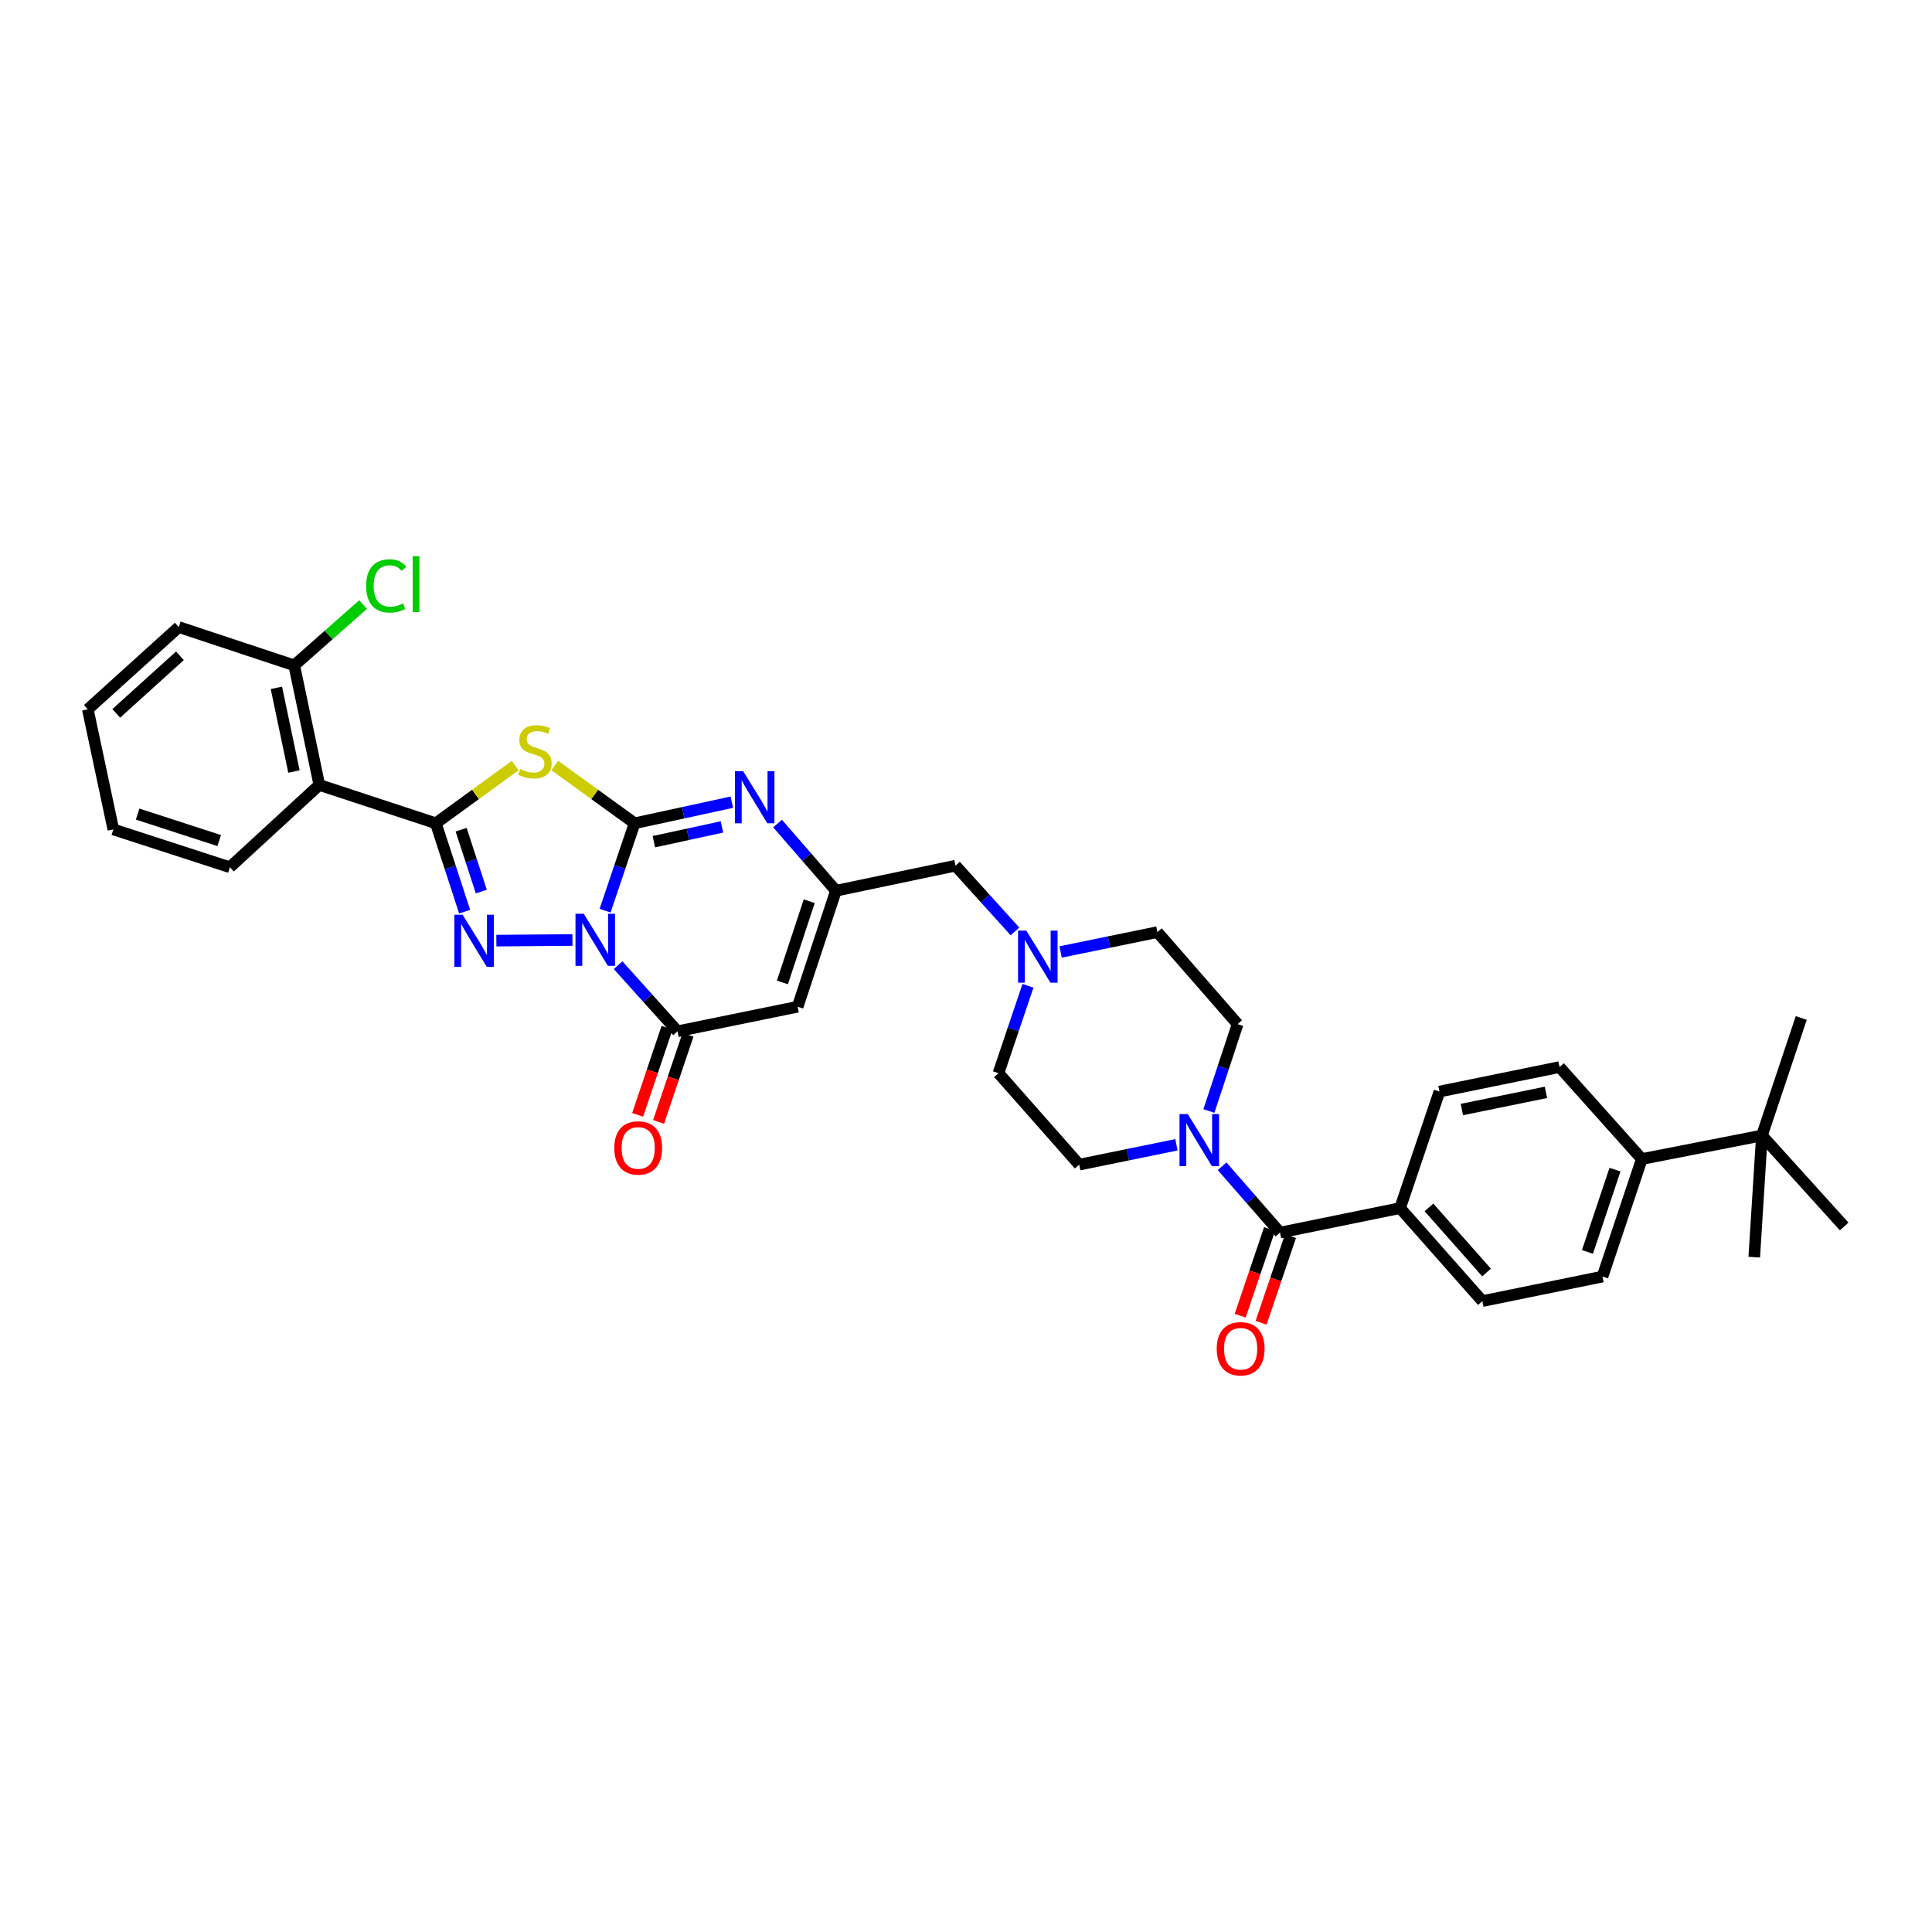 <?xml version='1.0' encoding='iso-8859-1'?>
<svg version='1.1' baseProfile='full'
              xmlns='http://www.w3.org/2000/svg'
                      xmlns:rdkit='http://www.rdkit.org/xml'
                      xmlns:xlink='http://www.w3.org/1999/xlink'
                  xml:space='preserve'
width='1000px' height='1000px' viewBox='0 0 1000 1000'>
<!-- END OF HEADER -->
<rect style='opacity:1.0;fill:#FFFFFF;stroke:none' width='1000' height='1000' x='0' y='0'> </rect>
<path class='bond-0' d='M 313.19,471.362 L 320.828,448.745' style='fill:none;fill-rule:evenodd;stroke:#0000FF;stroke-width:6px;stroke-linecap:butt;stroke-linejoin:miter;stroke-opacity:1' />
<path class='bond-0' d='M 320.828,448.745 L 328.466,426.129' style='fill:none;fill-rule:evenodd;stroke:#000000;stroke-width:6px;stroke-linecap:butt;stroke-linejoin:miter;stroke-opacity:1' />
<path class='bond-1' d='M 296.303,486.538 L 256.914,486.869' style='fill:none;fill-rule:evenodd;stroke:#0000FF;stroke-width:6px;stroke-linecap:butt;stroke-linejoin:miter;stroke-opacity:1' />
<path class='bond-4' d='M 319.919,499.581 L 335.3,516.682' style='fill:none;fill-rule:evenodd;stroke:#0000FF;stroke-width:6px;stroke-linecap:butt;stroke-linejoin:miter;stroke-opacity:1' />
<path class='bond-4' d='M 335.3,516.682 L 350.682,533.784' style='fill:none;fill-rule:evenodd;stroke:#000000;stroke-width:6px;stroke-linecap:butt;stroke-linejoin:miter;stroke-opacity:1' />
<path class='bond-3' d='M 328.466,426.129 L 307.795,411.18' style='fill:none;fill-rule:evenodd;stroke:#000000;stroke-width:6px;stroke-linecap:butt;stroke-linejoin:miter;stroke-opacity:1' />
<path class='bond-3' d='M 307.795,411.18 L 287.125,396.232' style='fill:none;fill-rule:evenodd;stroke:#CCCC00;stroke-width:6px;stroke-linecap:butt;stroke-linejoin:miter;stroke-opacity:1' />
<path class='bond-5' d='M 328.466,426.129 L 353.636,420.67' style='fill:none;fill-rule:evenodd;stroke:#000000;stroke-width:6px;stroke-linecap:butt;stroke-linejoin:miter;stroke-opacity:1' />
<path class='bond-5' d='M 353.636,420.67 L 378.805,415.212' style='fill:none;fill-rule:evenodd;stroke:#0000FF;stroke-width:6px;stroke-linecap:butt;stroke-linejoin:miter;stroke-opacity:1' />
<path class='bond-5' d='M 338.439,435.66 L 356.058,431.839' style='fill:none;fill-rule:evenodd;stroke:#000000;stroke-width:6px;stroke-linecap:butt;stroke-linejoin:miter;stroke-opacity:1' />
<path class='bond-5' d='M 356.058,431.839 L 373.677,428.019' style='fill:none;fill-rule:evenodd;stroke:#0000FF;stroke-width:6px;stroke-linecap:butt;stroke-linejoin:miter;stroke-opacity:1' />
<path class='bond-2' d='M 240.495,471.88 L 233.037,449.005' style='fill:none;fill-rule:evenodd;stroke:#0000FF;stroke-width:6px;stroke-linecap:butt;stroke-linejoin:miter;stroke-opacity:1' />
<path class='bond-2' d='M 233.037,449.005 L 225.579,426.129' style='fill:none;fill-rule:evenodd;stroke:#000000;stroke-width:6px;stroke-linecap:butt;stroke-linejoin:miter;stroke-opacity:1' />
<path class='bond-2' d='M 249.123,461.475 L 243.902,445.462' style='fill:none;fill-rule:evenodd;stroke:#0000FF;stroke-width:6px;stroke-linecap:butt;stroke-linejoin:miter;stroke-opacity:1' />
<path class='bond-2' d='M 243.902,445.462 L 238.682,429.449' style='fill:none;fill-rule:evenodd;stroke:#000000;stroke-width:6px;stroke-linecap:butt;stroke-linejoin:miter;stroke-opacity:1' />
<path class='bond-8' d='M 225.579,426.129 L 165.281,406.281' style='fill:none;fill-rule:evenodd;stroke:#000000;stroke-width:6px;stroke-linecap:butt;stroke-linejoin:miter;stroke-opacity:1' />
<path class='bond-35' d='M 225.579,426.129 L 246.116,411.198' style='fill:none;fill-rule:evenodd;stroke:#000000;stroke-width:6px;stroke-linecap:butt;stroke-linejoin:miter;stroke-opacity:1' />
<path class='bond-35' d='M 246.116,411.198 L 266.653,396.267' style='fill:none;fill-rule:evenodd;stroke:#CCCC00;stroke-width:6px;stroke-linecap:butt;stroke-linejoin:miter;stroke-opacity:1' />
<path class='bond-6' d='M 350.682,533.784 L 412.852,521.086' style='fill:none;fill-rule:evenodd;stroke:#000000;stroke-width:6px;stroke-linecap:butt;stroke-linejoin:miter;stroke-opacity:1' />
<path class='bond-13' d='M 345.267,531.957 L 337.66,554.5' style='fill:none;fill-rule:evenodd;stroke:#000000;stroke-width:6px;stroke-linecap:butt;stroke-linejoin:miter;stroke-opacity:1' />
<path class='bond-13' d='M 337.66,554.5 L 330.052,577.044' style='fill:none;fill-rule:evenodd;stroke:#FF0000;stroke-width:6px;stroke-linecap:butt;stroke-linejoin:miter;stroke-opacity:1' />
<path class='bond-13' d='M 356.096,535.611 L 348.488,558.155' style='fill:none;fill-rule:evenodd;stroke:#000000;stroke-width:6px;stroke-linecap:butt;stroke-linejoin:miter;stroke-opacity:1' />
<path class='bond-13' d='M 348.488,558.155 L 340.88,580.698' style='fill:none;fill-rule:evenodd;stroke:#FF0000;stroke-width:6px;stroke-linecap:butt;stroke-linejoin:miter;stroke-opacity:1' />
<path class='bond-36' d='M 402.455,426.261 L 417.571,443.652' style='fill:none;fill-rule:evenodd;stroke:#0000FF;stroke-width:6px;stroke-linecap:butt;stroke-linejoin:miter;stroke-opacity:1' />
<path class='bond-36' d='M 417.571,443.652 L 432.687,461.042' style='fill:none;fill-rule:evenodd;stroke:#000000;stroke-width:6px;stroke-linecap:butt;stroke-linejoin:miter;stroke-opacity:1' />
<path class='bond-7' d='M 412.852,521.086 L 432.687,461.042' style='fill:none;fill-rule:evenodd;stroke:#000000;stroke-width:6px;stroke-linecap:butt;stroke-linejoin:miter;stroke-opacity:1' />
<path class='bond-7' d='M 404.976,508.495 L 418.86,466.464' style='fill:none;fill-rule:evenodd;stroke:#000000;stroke-width:6px;stroke-linecap:butt;stroke-linejoin:miter;stroke-opacity:1' />
<path class='bond-15' d='M 432.687,461.042 L 494.572,448.071' style='fill:none;fill-rule:evenodd;stroke:#000000;stroke-width:6px;stroke-linecap:butt;stroke-linejoin:miter;stroke-opacity:1' />
<path class='bond-14' d='M 165.281,406.281 L 152.297,344.396' style='fill:none;fill-rule:evenodd;stroke:#000000;stroke-width:6px;stroke-linecap:butt;stroke-linejoin:miter;stroke-opacity:1' />
<path class='bond-14' d='M 152.149,399.345 L 143.06,356.026' style='fill:none;fill-rule:evenodd;stroke:#000000;stroke-width:6px;stroke-linecap:butt;stroke-linejoin:miter;stroke-opacity:1' />
<path class='bond-28' d='M 165.281,406.281 L 118.99,448.884' style='fill:none;fill-rule:evenodd;stroke:#000000;stroke-width:6px;stroke-linecap:butt;stroke-linejoin:miter;stroke-opacity:1' />
<path class='bond-9' d='M 662.544,637.992 L 647.551,620.822' style='fill:none;fill-rule:evenodd;stroke:#000000;stroke-width:6px;stroke-linecap:butt;stroke-linejoin:miter;stroke-opacity:1' />
<path class='bond-9' d='M 647.551,620.822 L 632.558,603.653' style='fill:none;fill-rule:evenodd;stroke:#0000FF;stroke-width:6px;stroke-linecap:butt;stroke-linejoin:miter;stroke-opacity:1' />
<path class='bond-12' d='M 662.544,637.992 L 724.689,625.306' style='fill:none;fill-rule:evenodd;stroke:#000000;stroke-width:6px;stroke-linecap:butt;stroke-linejoin:miter;stroke-opacity:1' />
<path class='bond-18' d='M 657.133,636.155 L 649.523,658.572' style='fill:none;fill-rule:evenodd;stroke:#000000;stroke-width:6px;stroke-linecap:butt;stroke-linejoin:miter;stroke-opacity:1' />
<path class='bond-18' d='M 649.523,658.572 L 641.913,680.988' style='fill:none;fill-rule:evenodd;stroke:#FF0000;stroke-width:6px;stroke-linecap:butt;stroke-linejoin:miter;stroke-opacity:1' />
<path class='bond-18' d='M 667.954,639.829 L 660.345,662.245' style='fill:none;fill-rule:evenodd;stroke:#000000;stroke-width:6px;stroke-linecap:butt;stroke-linejoin:miter;stroke-opacity:1' />
<path class='bond-18' d='M 660.345,662.245 L 652.735,684.662' style='fill:none;fill-rule:evenodd;stroke:#FF0000;stroke-width:6px;stroke-linecap:butt;stroke-linejoin:miter;stroke-opacity:1' />
<path class='bond-10' d='M 608.927,592.534 L 583.761,597.676' style='fill:none;fill-rule:evenodd;stroke:#0000FF;stroke-width:6px;stroke-linecap:butt;stroke-linejoin:miter;stroke-opacity:1' />
<path class='bond-10' d='M 583.761,597.676 L 558.596,602.818' style='fill:none;fill-rule:evenodd;stroke:#000000;stroke-width:6px;stroke-linecap:butt;stroke-linejoin:miter;stroke-opacity:1' />
<path class='bond-38' d='M 625.723,575.053 L 633.159,552.565' style='fill:none;fill-rule:evenodd;stroke:#0000FF;stroke-width:6px;stroke-linecap:butt;stroke-linejoin:miter;stroke-opacity:1' />
<path class='bond-38' d='M 633.159,552.565 L 640.595,530.076' style='fill:none;fill-rule:evenodd;stroke:#000000;stroke-width:6px;stroke-linecap:butt;stroke-linejoin:miter;stroke-opacity:1' />
<path class='bond-11' d='M 525.346,482.098 L 509.959,465.084' style='fill:none;fill-rule:evenodd;stroke:#0000FF;stroke-width:6px;stroke-linecap:butt;stroke-linejoin:miter;stroke-opacity:1' />
<path class='bond-11' d='M 509.959,465.084 L 494.572,448.071' style='fill:none;fill-rule:evenodd;stroke:#000000;stroke-width:6px;stroke-linecap:butt;stroke-linejoin:miter;stroke-opacity:1' />
<path class='bond-25' d='M 548.97,492.74 L 574.017,487.602' style='fill:none;fill-rule:evenodd;stroke:#0000FF;stroke-width:6px;stroke-linecap:butt;stroke-linejoin:miter;stroke-opacity:1' />
<path class='bond-25' d='M 574.017,487.602 L 599.065,482.464' style='fill:none;fill-rule:evenodd;stroke:#000000;stroke-width:6px;stroke-linecap:butt;stroke-linejoin:miter;stroke-opacity:1' />
<path class='bond-26' d='M 532.073,510.239 L 524.439,532.856' style='fill:none;fill-rule:evenodd;stroke:#0000FF;stroke-width:6px;stroke-linecap:butt;stroke-linejoin:miter;stroke-opacity:1' />
<path class='bond-26' d='M 524.439,532.856 L 516.806,555.473' style='fill:none;fill-rule:evenodd;stroke:#000000;stroke-width:6px;stroke-linecap:butt;stroke-linejoin:miter;stroke-opacity:1' />
<path class='bond-21' d='M 724.689,625.306 L 745.057,564.99' style='fill:none;fill-rule:evenodd;stroke:#000000;stroke-width:6px;stroke-linecap:butt;stroke-linejoin:miter;stroke-opacity:1' />
<path class='bond-22' d='M 724.689,625.306 L 767.272,673.445' style='fill:none;fill-rule:evenodd;stroke:#000000;stroke-width:6px;stroke-linecap:butt;stroke-linejoin:miter;stroke-opacity:1' />
<path class='bond-22' d='M 739.636,624.955 L 769.445,658.653' style='fill:none;fill-rule:evenodd;stroke:#000000;stroke-width:6px;stroke-linecap:butt;stroke-linejoin:miter;stroke-opacity:1' />
<path class='bond-27' d='M 152.297,344.396 L 170.112,328.66' style='fill:none;fill-rule:evenodd;stroke:#000000;stroke-width:6px;stroke-linecap:butt;stroke-linejoin:miter;stroke-opacity:1' />
<path class='bond-27' d='M 170.112,328.66 L 187.927,312.923' style='fill:none;fill-rule:evenodd;stroke:#00CC00;stroke-width:6px;stroke-linecap:butt;stroke-linejoin:miter;stroke-opacity:1' />
<path class='bond-32' d='M 152.297,344.396 L 92.527,324.568' style='fill:none;fill-rule:evenodd;stroke:#000000;stroke-width:6px;stroke-linecap:butt;stroke-linejoin:miter;stroke-opacity:1' />
<path class='bond-16' d='M 911.962,587.732 L 849.804,599.91' style='fill:none;fill-rule:evenodd;stroke:#000000;stroke-width:6px;stroke-linecap:butt;stroke-linejoin:miter;stroke-opacity:1' />
<path class='bond-29' d='M 911.962,587.732 L 932.33,526.908' style='fill:none;fill-rule:evenodd;stroke:#000000;stroke-width:6px;stroke-linecap:butt;stroke-linejoin:miter;stroke-opacity:1' />
<path class='bond-30' d='M 911.962,587.732 L 908,650.703' style='fill:none;fill-rule:evenodd;stroke:#000000;stroke-width:6px;stroke-linecap:butt;stroke-linejoin:miter;stroke-opacity:1' />
<path class='bond-31' d='M 911.962,587.732 L 954.545,634.824' style='fill:none;fill-rule:evenodd;stroke:#000000;stroke-width:6px;stroke-linecap:butt;stroke-linejoin:miter;stroke-opacity:1' />
<path class='bond-17' d='M 849.804,599.91 L 829.449,660.747' style='fill:none;fill-rule:evenodd;stroke:#000000;stroke-width:6px;stroke-linecap:butt;stroke-linejoin:miter;stroke-opacity:1' />
<path class='bond-17' d='M 835.913,605.409 L 821.664,647.995' style='fill:none;fill-rule:evenodd;stroke:#000000;stroke-width:6px;stroke-linecap:butt;stroke-linejoin:miter;stroke-opacity:1' />
<path class='bond-39' d='M 849.804,599.91 L 807.214,552.311' style='fill:none;fill-rule:evenodd;stroke:#000000;stroke-width:6px;stroke-linecap:butt;stroke-linejoin:miter;stroke-opacity:1' />
<path class='bond-19' d='M 640.595,530.076 L 599.065,482.464' style='fill:none;fill-rule:evenodd;stroke:#000000;stroke-width:6px;stroke-linecap:butt;stroke-linejoin:miter;stroke-opacity:1' />
<path class='bond-20' d='M 558.596,602.818 L 516.806,555.473' style='fill:none;fill-rule:evenodd;stroke:#000000;stroke-width:6px;stroke-linecap:butt;stroke-linejoin:miter;stroke-opacity:1' />
<path class='bond-24' d='M 745.057,564.99 L 807.214,552.311' style='fill:none;fill-rule:evenodd;stroke:#000000;stroke-width:6px;stroke-linecap:butt;stroke-linejoin:miter;stroke-opacity:1' />
<path class='bond-24' d='M 756.664,574.286 L 800.175,565.41' style='fill:none;fill-rule:evenodd;stroke:#000000;stroke-width:6px;stroke-linecap:butt;stroke-linejoin:miter;stroke-opacity:1' />
<path class='bond-23' d='M 767.272,673.445 L 829.449,660.747' style='fill:none;fill-rule:evenodd;stroke:#000000;stroke-width:6px;stroke-linecap:butt;stroke-linejoin:miter;stroke-opacity:1' />
<path class='bond-33' d='M 118.99,448.884 L 58.661,429.309' style='fill:none;fill-rule:evenodd;stroke:#000000;stroke-width:6px;stroke-linecap:butt;stroke-linejoin:miter;stroke-opacity:1' />
<path class='bond-33' d='M 113.468,435.077 L 71.237,421.375' style='fill:none;fill-rule:evenodd;stroke:#000000;stroke-width:6px;stroke-linecap:butt;stroke-linejoin:miter;stroke-opacity:1' />
<path class='bond-37' d='M 92.527,324.568 L 45.455,367.152' style='fill:none;fill-rule:evenodd;stroke:#000000;stroke-width:6px;stroke-linecap:butt;stroke-linejoin:miter;stroke-opacity:1' />
<path class='bond-37' d='M 93.133,339.431 L 60.182,369.239' style='fill:none;fill-rule:evenodd;stroke:#000000;stroke-width:6px;stroke-linecap:butt;stroke-linejoin:miter;stroke-opacity:1' />
<path class='bond-34' d='M 58.661,429.309 L 45.455,367.152' style='fill:none;fill-rule:evenodd;stroke:#000000;stroke-width:6px;stroke-linecap:butt;stroke-linejoin:miter;stroke-opacity:1' />
<path  class='atom-0' d='M 302.136 472.953
L 310.974 487.239
Q 311.85 488.648, 313.26 491.201
Q 314.669 493.753, 314.746 493.905
L 314.746 472.953
L 318.327 472.953
L 318.327 499.924
L 314.631 499.924
L 305.146 484.305
Q 304.041 482.477, 302.86 480.382
Q 301.717 478.286, 301.374 477.639
L 301.374 499.924
L 297.87 499.924
L 297.87 472.953
L 302.136 472.953
' fill='#0000FF'/>
<path  class='atom-2' d='M 239.452 473.48
L 248.29 487.766
Q 249.166 489.175, 250.575 491.728
Q 251.985 494.28, 252.061 494.432
L 252.061 473.48
L 255.642 473.48
L 255.642 500.451
L 251.947 500.451
L 242.461 484.832
Q 241.356 483.004, 240.175 480.909
Q 239.033 478.813, 238.69 478.166
L 238.69 500.451
L 235.185 500.451
L 235.185 473.48
L 239.452 473.48
' fill='#0000FF'/>
<path  class='atom-4' d='M 269.267 398.085
Q 269.572 398.199, 270.829 398.732
Q 272.086 399.265, 273.457 399.608
Q 274.867 399.913, 276.238 399.913
Q 278.791 399.913, 280.276 398.694
Q 281.762 397.437, 281.762 395.266
Q 281.762 393.78, 281 392.866
Q 280.276 391.951, 279.134 391.456
Q 277.991 390.961, 276.086 390.389
Q 273.686 389.666, 272.238 388.98
Q 270.829 388.294, 269.8 386.847
Q 268.81 385.399, 268.81 382.961
Q 268.81 379.571, 271.096 377.475
Q 273.419 375.38, 277.991 375.38
Q 281.114 375.38, 284.657 376.866
L 283.781 379.799
Q 280.543 378.466, 278.105 378.466
Q 275.476 378.466, 274.029 379.571
Q 272.581 380.637, 272.619 382.504
Q 272.619 383.951, 273.343 384.828
Q 274.105 385.704, 275.172 386.199
Q 276.276 386.694, 278.105 387.266
Q 280.543 388.028, 281.991 388.789
Q 283.438 389.551, 284.467 391.113
Q 285.533 392.637, 285.533 395.266
Q 285.533 398.999, 283.019 401.018
Q 280.543 402.999, 276.391 402.999
Q 273.991 402.999, 272.162 402.465
Q 270.372 401.97, 268.238 401.094
L 269.267 398.085
' fill='#CCCC00'/>
<path  class='atom-6' d='M 384.662 399.164
L 393.5 413.449
Q 394.376 414.859, 395.786 417.411
Q 397.195 419.964, 397.271 420.116
L 397.271 399.164
L 400.852 399.164
L 400.852 426.135
L 397.157 426.135
L 387.672 410.516
Q 386.567 408.688, 385.386 406.592
Q 384.243 404.497, 383.9 403.85
L 383.9 426.135
L 380.395 426.135
L 380.395 399.164
L 384.662 399.164
' fill='#0000FF'/>
<path  class='atom-11' d='M 614.779 576.634
L 623.617 590.92
Q 624.493 592.329, 625.903 594.882
Q 627.312 597.434, 627.389 597.586
L 627.389 576.634
L 630.969 576.634
L 630.969 603.605
L 627.274 603.605
L 617.789 587.986
Q 616.684 586.158, 615.503 584.063
Q 614.36 581.967, 614.017 581.32
L 614.017 603.605
L 610.513 603.605
L 610.513 576.634
L 614.779 576.634
' fill='#0000FF'/>
<path  class='atom-12' d='M 531.2 481.677
L 540.037 495.962
Q 540.914 497.372, 542.323 499.924
Q 543.733 502.477, 543.809 502.629
L 543.809 481.677
L 547.39 481.677
L 547.39 508.648
L 543.695 508.648
L 534.209 493.029
Q 533.104 491.201, 531.923 489.105
Q 530.78 487.01, 530.438 486.363
L 530.438 508.648
L 526.933 508.648
L 526.933 481.677
L 531.2 481.677
' fill='#0000FF'/>
<path  class='atom-14' d='M 317.946 594.177
Q 317.946 587.701, 321.146 584.082
Q 324.346 580.463, 330.326 580.463
Q 336.307 580.463, 339.507 584.082
Q 342.707 587.701, 342.707 594.177
Q 342.707 600.729, 339.469 604.462
Q 336.231 608.158, 330.326 608.158
Q 324.384 608.158, 321.146 604.462
Q 317.946 600.767, 317.946 594.177
M 330.326 605.11
Q 334.441 605.11, 336.65 602.367
Q 338.898 599.586, 338.898 594.177
Q 338.898 588.882, 336.65 586.215
Q 334.441 583.51, 330.326 583.51
Q 326.212 583.51, 323.965 586.177
Q 321.755 588.844, 321.755 594.177
Q 321.755 599.624, 323.965 602.367
Q 326.212 605.11, 330.326 605.11
' fill='#FF0000'/>
<path  class='atom-19' d='M 629.776 698.124
Q 629.776 691.648, 632.976 688.029
Q 636.176 684.41, 642.157 684.41
Q 648.137 684.41, 651.337 688.029
Q 654.537 691.648, 654.537 698.124
Q 654.537 704.677, 651.299 708.41
Q 648.061 712.105, 642.157 712.105
Q 636.214 712.105, 632.976 708.41
Q 629.776 704.715, 629.776 698.124
M 642.157 709.058
Q 646.271 709.058, 648.48 706.315
Q 650.728 703.534, 650.728 698.124
Q 650.728 692.829, 648.48 690.163
Q 646.271 687.458, 642.157 687.458
Q 638.042 687.458, 635.795 690.125
Q 633.585 692.791, 633.585 698.124
Q 633.585 703.572, 635.795 706.315
Q 638.042 709.058, 642.157 709.058
' fill='#FF0000'/>
<path  class='atom-28' d='M 189.516 303.267
Q 189.516 296.562, 192.64 293.058
Q 195.801 289.515, 201.782 289.515
Q 207.344 289.515, 210.316 293.439
L 207.801 295.496
Q 205.63 292.639, 201.782 292.639
Q 197.706 292.639, 195.535 295.381
Q 193.401 298.086, 193.401 303.267
Q 193.401 308.6, 195.611 311.343
Q 197.859 314.086, 202.201 314.086
Q 205.173 314.086, 208.639 312.295
L 209.706 315.152
Q 208.297 316.067, 206.163 316.6
Q 204.03 317.133, 201.668 317.133
Q 195.801 317.133, 192.64 313.552
Q 189.516 309.972, 189.516 303.267
' fill='#00CC00'/>
<path  class='atom-28' d='M 213.592 287.877
L 217.096 287.877
L 217.096 316.791
L 213.592 316.791
L 213.592 287.877
' fill='#00CC00'/>
</svg>

